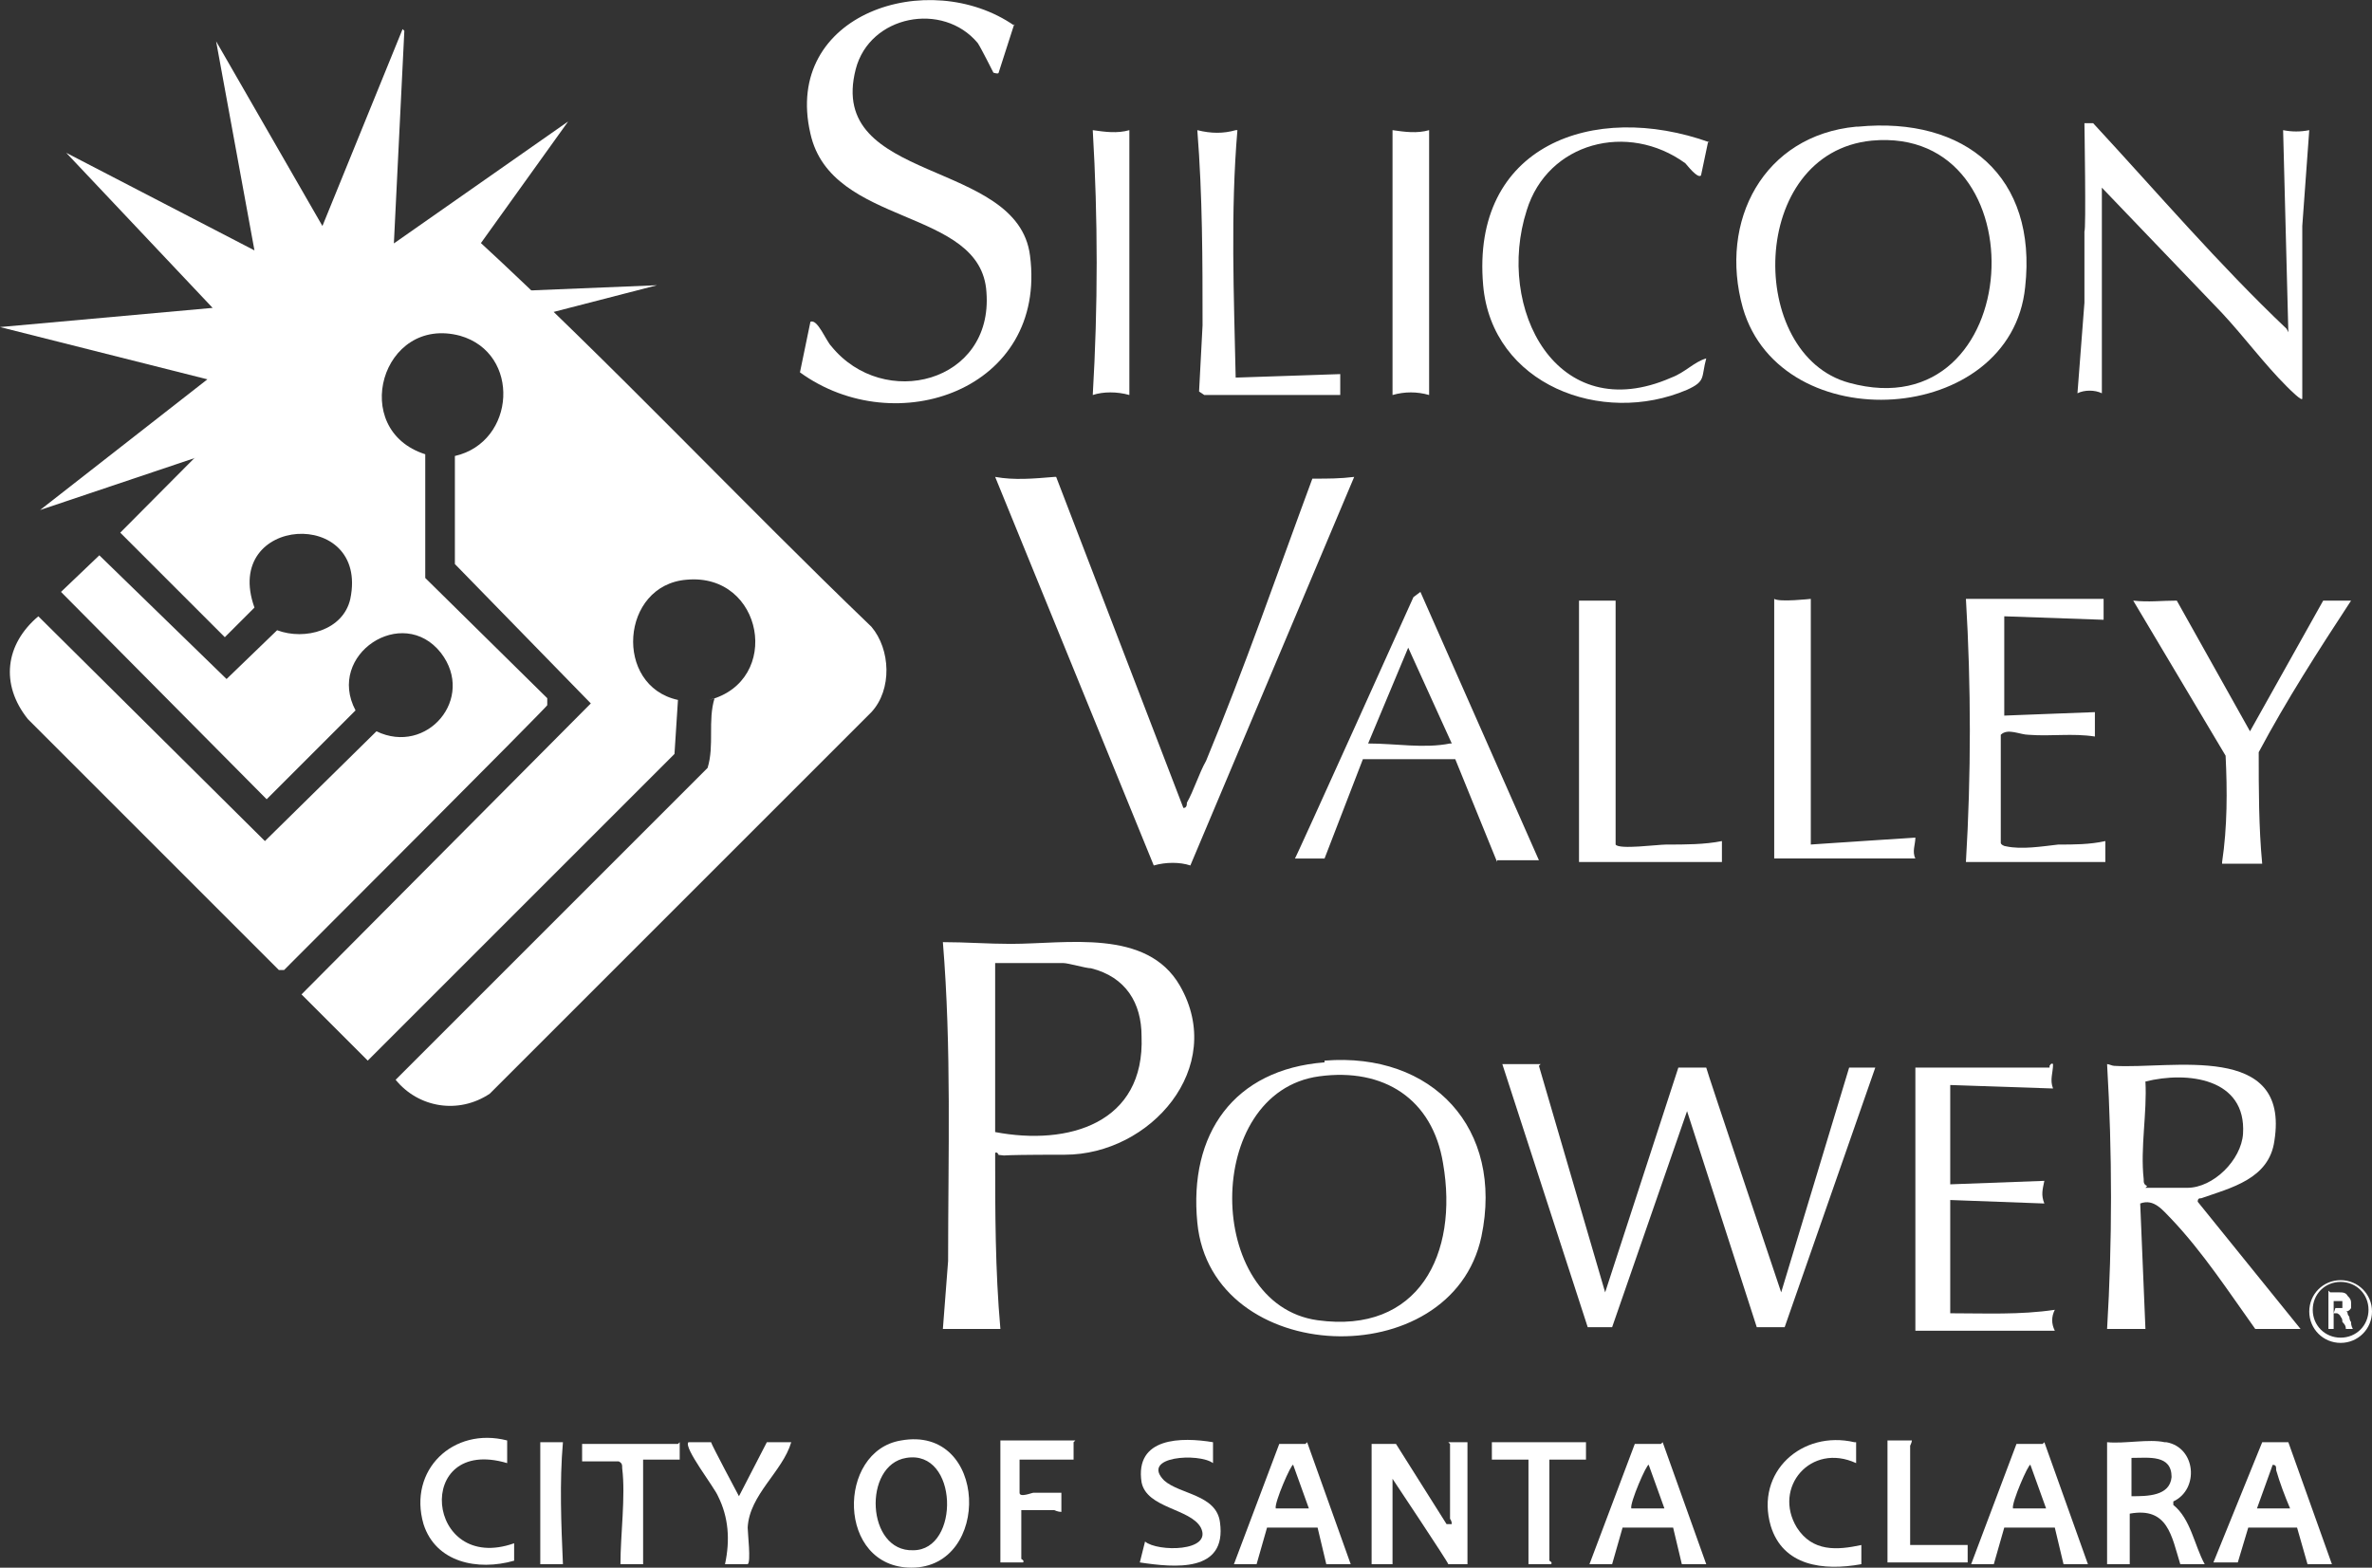 <?xml version="1.0" encoding="UTF-8"?><svg id="b" xmlns="http://www.w3.org/2000/svg" viewBox="0 0 136.1 89.97"><rect x="0" y="0" width="136.1" height="89.97" fill="#333333" stroke="none"/><defs><style>.d{fill-rule:evenodd;}.d,.e{fill:#fff;}</style></defs><g id="c"><path class="e" d="M23.2,1.77l-.6,12.2,10-7-7.1,9.9,12.2-.5-9.3,2.4-5.2-1.1-9.3,7.7-11.6,3.9,9.6-7.5L0,18.77l12.2-1.1L3.8,8.77l10.8,5.6-2.2-12,6.1,10.6L23.1,1.67l.1.1Z"/><path class="e" d="M40.7,40.17c4.2-1.1,3.1-7.3-1.3-6.9-3.8.3-4.2,6.1-.5,6.9l-.2,3.1-17.6,17.6-3.8-3.8,16.6-16.7-7.8-8v-6.2c3.5-.8,3.8-5.9.3-6.9-4.5-1.2-6.4,5.4-2,6.8v7.1l7,6.9v.4c.1,0-15.1,15.2-15.1,15.2h-.3L1.6,41.27C0,39.27.3,36.97,2.2,35.37l13,12.9,6.4-6.3c2.9,1.4,5.7-1.9,3.7-4.5-2.2-2.8-6.6.1-4.9,3.3l-5.1,5.1-11.8-11.9,2.2-2.1,7.3,7.1,2.9-2.8c1.6.6,3.8,0,4.2-1.8,1.1-5.3-7.4-4.8-5.5.5l-1.7,1.7-6-6,16-16.1c1.2-1.2,2.9-1.4,4.5-.7,7.7,7.1,15,14.9,22.6,22.2,1.1,1.3,1.2,3.6,0,4.9l-21.9,21.9c-1.8,1.2-4.1.8-5.4-.8l17.9-17.9c.4-1.3,0-2.7.4-4h0l-.3.1Z"/><path class="e" d="M57.3,66.27s-.1-.2-.2-.1c0,3.4,0,6.7.3,10.1h-3.3l.3-3.9c0-6.1.2-12.2-.3-18.3,1.3,0,2.6.1,3.9.1,3.2,0,7.8-.9,9.7,2.4,2.7,4.7-1.7,9.7-6.6,9.7s-2.8.1-3.9,0h.1ZM57.1,64.97c4.2.8,8.6-.5,8.4-5.5,0-1.9-.9-3.4-2.9-3.9-.3,0-1.3-.3-1.6-.3h-3.9v9.7Z"/><path class="e" d="M60.6,27.37l7.3,19c.2,0,.2-.2.2-.3.4-.7.7-1.7,1.1-2.4,2.2-5.3,4.1-10.8,6.1-16.2h.1c.8,0,1.5,0,2.3-.1l-9.4,22.3c-.6-.2-1.4-.2-2.1,0l-9.1-22.3c1.1.2,2.2.1,3.4,0h.1Z"/><path class="e" d="M58.2,1.37l-.9,2.8c0,.1-.3,0-.3,0,0,0-.7-1.4-.9-1.7-2-2.4-6.2-1.6-7,1.5-1.7,6.6,9.3,5.1,10,10.7,1,7.7-7.7,10.7-13.2,6.7l.6-2.9c.4-.2.9,1.1,1.2,1.4,3,3.7,9.3,2.1,8.9-3.1-.3-4.9-8.9-3.7-10.1-9.1-1.6-6.9,6.8-9.6,11.7-6.2h0v-.1Z"/><path class="e" d="M88.3,61.17l3.8,13,4.2-12.9h1.6c0,.1,4.3,12.9,4.3,12.9l3.9-12.9h1.5l-5.2,14.9h-1.6l-4-12.4-4.3,12.4h-1.4l-4.9-15.1h2.2l-.1.1Z"/><path class="e" d="M76,60.87c6.2-.5,10.3,3.9,9,10.1-1.7,8-15.5,7.5-16.3-.8-.5-5.1,2.1-8.8,7.3-9.2h0v-.1ZM75.7,61.77c-6.7.9-6.6,13.1-.1,14,5.8.8,8.1-3.8,7.2-9-.6-3.7-3.4-5.5-7.1-5Z"/><path class="e" d="M106.6,7.27c6.2-.6,10.3,2.9,9.6,9.2-.8,8-14,8.8-16.2,1.2-1.4-5,1.2-9.9,6.5-10.4h.1ZM107.4,8.07c-7.1.7-7.2,12.3-1.3,13.9,10.2,2.8,11.1-14.8,1.3-13.9Z"/><path class="e" d="M120.9,76.27c.3-5,.3-10.1,0-15.2.1,0,.3.1.4.1,3.3.2,10.1-1.4,9.2,4.3-.3,2.2-2.5,2.7-4.2,3.3-.1,0-.2,0-.2.2l5.9,7.3h-2.6c-1.5-2.1-3-4.4-4.8-6.3-.5-.5-1-1.2-1.8-.9l.3,7.2h-2.3.1ZM123.1,68.17h2.4c1.5,0,3.1-1.6,3.2-3.1.2-3.2-3.2-3.6-5.6-3,.1,1.8-.3,3.8-.1,5.6,0,.2,0,.3.2.4l-.1.1Z"/><path class="e" d="M131.3,19.07l-.3-11.6c.5.1,1,.1,1.5,0l-.4,5.5v9.9c0,.2-.7-.5-.9-.7-1.3-1.3-2.4-2.8-3.7-4.2-2.3-2.4-4.6-4.8-6.9-7.2v11.8c-.4-.2-1-.2-1.4,0l.4-5.2v-4.1c.1,0,0-6.2,0-6.2h.5c3.7,4,7.2,8.1,11.1,11.8h0l.1.2Z"/><path class="e" d="M85.9,49.47l-2.4-5.9h-5.3l-2.2,5.7h-1.7c0,.1,6.8-15,6.8-15l.4-.3,6.8,15.4h-2.4v.1ZM83.3,42.67l-2.5-5.5-2.3,5.5c1.6,0,3.2.3,4.7,0h.1Z"/><path class="e" d="M117.6,61.17s.1-.2.2-.1c0,.5-.2.9,0,1.4l-5.9-.2v5.7l5.4-.2c-.1.5-.2.8,0,1.3l-5.4-.2v6.5c2,0,4,.1,6-.2-.2.4-.2.8,0,1.2h-8v-15.1h7.7v-.1Z"/><path class="e" d="M112.8,49.47c.3-5,.3-10.1,0-15.1h7.9v1.2l-5.7-.2v5.7c-.1,0,5.2-.2,5.2-.2v1.4c-1.3-.2-2.5,0-3.8-.1-.5,0-1.2-.4-1.6,0v6.2c0,.1.2.2.3.2.9.2,2.1,0,3-.1.9,0,1.8,0,2.7-.2v1.2h-8,0Z"/><path class="e" d="M98,8.17l-.4,1.9c-.2.2-.8-.6-.9-.7-3.3-2.4-7.9-1.2-9.1,2.7-1.8,5.6,1.7,12.5,8.3,9.6.8-.3,1.3-.9,2-1.1-.3,1.1,0,1.3-1.1,1.8-4.9,2.1-11.2-.3-11.7-6-.7-8,6.3-10.6,13-8.2h-.1Z"/><path class="e" d="M127.5,49.47c.3-2,.3-4.1.2-6.1l-5.3-8.9c.9.1,1.6,0,2.5,0l4.2,7.5,4.2-7.5h1.6c-1.9,2.9-3.7,5.7-5.3,8.7,0,2.1,0,4.3.2,6.4h-2.3v-.1Z"/><path class="e" d="M101.8,49.47v-15.1c.3.2,2.1,0,2.1,0v14.1c-.1,0,6-.4,6-.4,0,.4-.2.8,0,1.2h-8.1v.2Z"/><path class="e" d="M90.6,49.47v-15h2.1v14c.2.3,2.4,0,2.9,0,1.1,0,2.2,0,3.2-.2v1.2h-8.2Z"/><path class="e" d="M71,7.47c-.4,4.7-.2,9.5-.1,14.2l6-.2v1.2h-7.8l-.3-.2.2-3.8c0-3.7,0-7.4-.3-11.2.8.2,1.5.2,2.2,0h.1Z"/><path class="e" d="M82,7.47v15.2c-.7-.2-1.4-.2-2.1,0V7.47c.7.1,1.4.2,2.1,0Z"/><path class="e" d="M64.8,7.47v15.2c-.7-.2-1.5-.2-2.1,0,.3-5.1.3-10.1,0-15.2.7.1,1.4.2,2.1,0Z"/><path class="e" d="M83.1,82.77h1.1v7h-1.1c0-.1-3.2-4.9-3.2-4.9v4.9h-1.2v-6.9h1.4l2.9,4.6h.3c0-.2-.1-.3-.1-.3v-4.3l-.1-.1Z"/><path class="e" d="M51.7,82.67c5-.9,5.2,7.3.6,7.3-4.3,0-4.3-6.7-.6-7.3ZM52,83.67c-2.5.4-2.3,5.4.4,5.3,2.7,0,2.6-5.8-.4-5.3Z"/><path class="e" d="M124.3,82.77c1.7.3,1.9,2.7.4,3.4v.2c1,.8,1.2,2.3,1.8,3.4h-1.4c-.5-1.6-.7-3.3-2.9-2.9v2.9h-1.3v-7c1,.1,2.4-.2,3.3,0h.1ZM122.3,85.87c.9,0,2.2,0,2.3-1.1,0-1.3-1.3-1.1-2.3-1.1v2.1h0v.1Z"/><path class="e" d="M117.3,82.77l2.5,7h-1.4l-.5-2.1h-2.9l-.6,2.1h-1.3l2.6-6.9h1.5l.1-.1ZM117.4,86.57l-.9-2.5c-.1-.1-1.1,2.2-1,2.5h1.9Z"/><path class="e" d="M131.3,82.77l2.5,7h-1.4l-.6-2.1h-2.8l-.6,2h-1.4l2.8-6.9h1.5ZM129.4,86.57h2c-.3-.7-.6-1.5-.8-2.2,0-.2,0-.3-.2-.3l-.9,2.5h-.1Z"/><path class="e" d="M95.4,82.77l2.5,7h-1.4l-.5-2.1h-2.9l-.6,2.1h-1.3l2.6-6.9h1.5l.1-.1ZM95.5,86.57l-.9-2.5c-.1-.1-1.1,2.2-1,2.5h1.9Z"/><path class="e" d="M75,82.77l2.5,7h-1.4l-.5-2.1h-2.9l-.6,2.1h-1.3l2.6-6.9h1.5l.1-.1ZM75.1,86.57l-.9-2.5c-.1-.1-1.1,2.2-1,2.5h1.9Z"/><path class="e" d="M69.6,82.77v1.2c-.8-.6-4.2-.4-2.8,1,.9.8,3,.8,3.2,2.4.4,2.9-2.6,2.6-4.6,2.3l.3-1.2c.7.6,3.9.6,3.2-.8-.6-1.1-3.1-1.1-3.4-2.6-.4-2.6,2.3-2.6,4.1-2.3h0Z"/><path class="e" d="M29.1,82.77v1.2c-5.4-1.6-4.7,6.4.4,4.6v1c-2.1.6-4.5.1-5.2-2.1-.9-3.1,1.7-5.6,4.8-4.8v.1Z"/><path class="e" d="M106.5,82.77v1.2c-2.6-1.2-4.8,1.4-3.4,3.7.9,1.4,2.3,1.3,3.7,1v1.1c-2.2.4-4.5.1-5.2-2.2-.9-3.1,1.8-5.5,4.8-4.8h.1Z"/><path class="e" d="M61.6,82.77v1h-3.1v1.9c0,.3.7,0,.8,0h1.6v1.1c-.2,0-.4-.1-.4-.1h-1.9v2.8s.2.1.1.2h-1.3v-7h4.3l-.1.1Z"/><path class="e" d="M42.4,85.87l1.6-3.1h1.4c-.5,1.7-2.4,3-2.5,4.9,0,.3.2,2,0,2.1h-1.3c.3-1.4.2-2.7-.4-3.9-.2-.5-2-2.8-1.7-3.1h1.3c0,.1,1.6,3.1,1.6,3.1h0Z"/><path class="e" d="M39,82.77v1h-2.1v6h-1.3c0-1.7.3-3.9.1-5.5,0-.2,0-.3-.2-.4h-2.1v-1h5.5l.1-.1Z"/><path class="e" d="M91,82.77v1h-2.1v5.8s.2.1.1.2h-1.3v-6h-2.1v-1h5.4Z"/><path class="e" d="M108.3,89.67v-7h1.4c0,.1-.1.3-.1.3v5.7h3.3v1h-4.6Z"/><path class="e" d="M31,82.77h1.3c-.2,2.3-.1,4.7,0,7h-1.3v-7Z"/><path class="d" d="M134.3,77.07c1,0,1.8-.8,1.8-1.8s-.8-1.8-1.8-1.8-1.8.8-1.8,1.8.8,1.8,1.8,1.8ZM134.3,76.77c.9,0,1.6-.7,1.6-1.6s-.7-1.6-1.6-1.6-1.6.7-1.6,1.6.7,1.6,1.6,1.6Z"/><path class="e" d="M133.7,74.17h.5c.2,0,.4,0,.5.2.1.1.2.2.2.4v.3s-.1.2-.3.2c0,0,.1,0,.1.1,0,0,0,.1.1.2,0,0,0,.2.1.3,0,.1,0,.2.1.4h-.4c0-.2-.1-.3-.2-.4,0-.1,0-.2-.1-.3,0,0,0-.1-.2-.2h-.2v.9h-.3v-2.2l.1.1ZM134,75.07h.4v-.4h-.5v.7l.1-.3Z"/></g></svg>